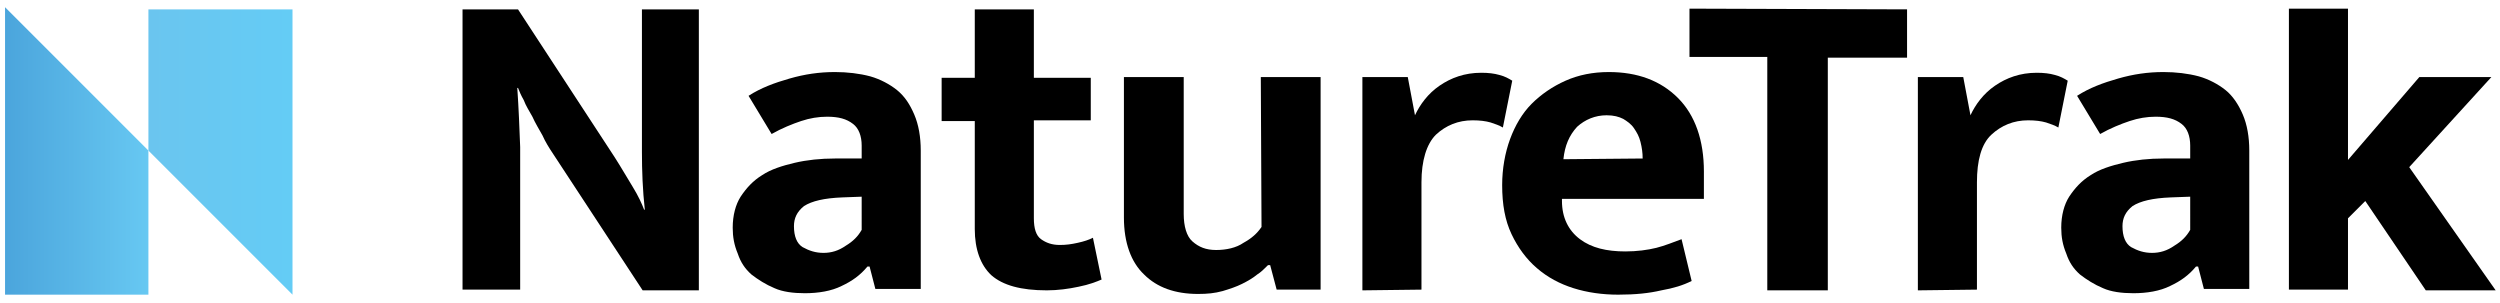 <?xml version="1.0" encoding="utf-8"?>
<!-- Generator: Adobe Illustrator 26.3.1, SVG Export Plug-In . SVG Version: 6.00 Build 0)  -->
<svg version="1.1" id="Layer_1" xmlns="http://www.w3.org/2000/svg" xmlns:xlink="http://www.w3.org/1999/xlink" x="0px" y="0px"
	 viewBox="0 0 347 42" style="enable-background:new 0 0 347 42;" xml:space="preserve">
<style type="text/css">
	.st0{fill:none;}
	.st1{fill:url(#SVGID_1_);}
	.st2{fill:url(#SVGID_00000091715051361910504770000015795827341394714514_);}
</style>
<rect x="0.7" y="0.8" class="st0" width="346" height="40.3"/>
<g>
	
		<linearGradient id="SVGID_1_" gradientUnits="userSpaceOnUse" x1="20.633" y1="22.904" x2="40.554" y2="22.904" gradientTransform="matrix(1 0 0 -1 0 44)">
		<stop  offset="0" style="stop-color:#6AC5EF"/>
		<stop  offset="3.409780e-07" style="stop-color:#6AC5EF"/>
		<stop  offset="1" style="stop-color:#64CCF5"/>
	</linearGradient>
	<path class="st1" d="M40.6,1.3v39.6l-20-20V1.3H40.6z"/>
	
		<linearGradient id="SVGID_00000119825472866868422000000008144135211851437456_" gradientUnits="userSpaceOnUse" x1="0.72" y1="23.051" x2="20.633" y2="23.051" gradientTransform="matrix(1 0 0 -1 0 44)">
		<stop  offset="0" style="stop-color:#4BA5DC"/>
		<stop  offset="4.741730e-07" style="stop-color:#4BA5DC"/>
		<stop  offset="0.998" style="stop-color:#67C8F2"/>
		<stop  offset="1" style="stop-color:#67C8F2"/>
	</linearGradient>
	<path style="fill:url(#SVGID_00000119825472866868422000000008144135211851437456_);" d="M0.7,1l19.9,19.9v20H0.7V1z"/>
	<path d="M64.1,1.3h7.8l13.4,20.5c0.9,1.4,1.7,2.8,2.5,4.1c0.8,1.3,1.3,2.4,1.6,3.2h0.1c-0.3-2.7-0.4-5.4-0.4-8s0-5.4,0-8.1V1.3H97
		v39h-7.8L76.8,21.4c-0.6-0.9-1.1-1.7-1.5-2.6c-0.5-0.9-1-1.7-1.4-2.6c-0.5-0.9-0.9-1.5-1.2-2.3c-0.4-0.7-0.6-1.2-0.8-1.7h-0.1
		c0.2,2.9,0.3,5.6,0.4,8.2c0,2.6,0,5.3,0,8v11.8h-8V1.3z"/>
	<path d="M103.9,13.3c1.7-1.1,3.6-1.8,5.7-2.4s4.1-0.9,6.3-0.9c1.7,0,3.4,0.2,4.9,0.6c1.4,0.4,2.7,1.1,3.7,1.9
		c1.1,0.9,1.8,2,2.4,3.4s0.9,3.1,0.9,5v19.2h-6.3l-0.8-3.1h-0.3c-1,1.2-2.1,2-3.6,2.7c-1.4,0.7-3.2,1-5.1,1c-1.6,0-3.1-0.2-4.2-0.7
		c-1.2-0.5-2.3-1.2-3.2-1.9c-0.9-0.8-1.5-1.7-1.9-2.9c-0.5-1.2-0.7-2.3-0.7-3.6c0-1.7,0.4-3.2,1.1-4.3c0.8-1.2,1.7-2.2,3-3
		c1.2-0.8,2.8-1.3,4.5-1.7c1.7-0.4,3.6-0.6,5.6-0.6h3.7v-1.8c0-1.3-0.4-2.4-1.2-3c-0.9-0.7-2-1-3.6-1c-1.2,0-2.4,0.2-3.6,0.6
		c-1.2,0.4-2.7,1-4.1,1.8L103.9,13.3z M119.6,27.3l-2.7,0.1c-2.5,0.1-4.2,0.5-5.3,1.2c-1,0.8-1.4,1.7-1.4,2.8c0,1.4,0.4,2.4,1.2,2.9
		c0.9,0.5,1.8,0.8,2.9,0.8c1.1,0,2.1-0.3,3.1-1c1-0.6,1.7-1.3,2.2-2.2V27.3z"/>
	<path d="M151.4,16.7h-7.9v13.6c0,1.4,0.3,2.4,1,2.9s1.5,0.8,2.6,0.8c0.9,0,1.6-0.1,2.5-0.3c0.9-0.2,1.5-0.4,2.1-0.7l1.2,5.8
		c-0.7,0.3-1.7,0.7-3.2,1c-1.4,0.3-2.9,0.5-4.4,0.5c-3.6,0-6.1-0.7-7.7-2.1c-1.5-1.4-2.3-3.6-2.3-6.4v-15h-4.6v-6h4.6
		c0-3.2,0-6.3,0-9.5c2.7,0,5.5,0,8.2,0c0,3.2,0,6.3,0,9.5h7.9V16.7z"/>
	<path d="M175,10.7h8.3v29.5h-6.1l-0.9-3.4h-0.3c-0.5,0.5-1,1-1.5,1.3c-0.6,0.5-1.3,0.9-2.1,1.3c-0.8,0.4-1.7,0.7-2.7,1
		c-1.1,0.3-2.1,0.4-3.4,0.4c-3.2,0-5.7-0.9-7.5-2.7c-1.8-1.7-2.8-4.4-2.8-7.9V10.7h8.3v19c0,1.7,0.4,3.1,1.2,3.8
		c0.9,0.8,1.9,1.2,3.3,1.2c1.4,0,2.8-0.3,3.8-1c1.1-0.6,1.9-1.3,2.5-2.2L175,10.7L175,10.7z"/>
	<path d="M189.1,40.3V10.7h6.3l1,5.3c0.7-1.5,1.8-3,3.4-4.1s3.5-1.8,5.8-1.8c1,0,1.8,0.1,2.5,0.3c0.8,0.2,1.3,0.5,1.8,0.8l-1.3,6.5
		c-0.5-0.3-1.1-0.5-1.7-0.7c-0.7-0.2-1.5-0.3-2.5-0.3c-2,0-3.7,0.7-5.1,2c-1.3,1.3-2,3.6-2,6.6v14.9L189.1,40.3L189.1,40.3z"/>
	<path d="M236.4,27.6h-19.6v0.3c0,2.3,0.9,4.1,2.5,5.3s3.7,1.7,6.3,1.7c1.6,0,3.1-0.2,4.3-0.5c1.2-0.3,2.4-0.8,3.5-1.2l1.4,5.8
		c-1.2,0.6-2.5,1-4.2,1.3c-1.7,0.4-3.6,0.6-6,0.6c-2.2,0-4.3-0.3-6.2-0.9c-1.9-0.6-3.6-1.5-5.1-2.8c-1.4-1.2-2.6-2.8-3.5-4.7
		c-0.9-1.9-1.3-4.1-1.3-6.8c0-2.3,0.4-4.5,1.1-6.4s1.7-3.6,3-4.9c1.3-1.3,2.9-2.4,4.7-3.2s3.8-1.2,6-1.2c4,0,7.2,1.2,9.6,3.6
		c2.4,2.4,3.6,5.9,3.6,10.2V27.6z M228,22c0-0.8-0.1-1.5-0.3-2.3c-0.2-0.8-0.5-1.3-0.9-1.9c-0.4-0.6-1-1-1.5-1.3
		c-0.6-0.3-1.3-0.5-2.3-0.5c-1.6,0-3,0.6-4.1,1.6c-1.1,1.2-1.7,2.6-1.9,4.5L228,22z"/>
	<path d="M264.7,1.3V8h-11v32.3h-8.4V7.9h-10.8V1.2L264.7,1.3L264.7,1.3z"/>
	<path d="M266.2,40.3V10.7h6.3l1,5.3c0.7-1.5,1.8-3,3.4-4.1s3.5-1.8,5.8-1.8c1,0,1.8,0.1,2.5,0.3c0.8,0.2,1.3,0.5,1.8,0.8l-1.3,6.5
		c-0.5-0.3-1.1-0.5-1.7-0.7c-0.7-0.2-1.5-0.3-2.5-0.3c-2,0-3.7,0.7-5.1,2s-2,3.6-2,6.6v14.9L266.2,40.3L266.2,40.3z"/>
	<path d="M288.3,13.3c1.7-1.1,3.6-1.8,5.7-2.4s4.1-0.9,6.3-0.9c1.7,0,3.4,0.2,4.9,0.6c1.4,0.4,2.7,1.1,3.7,1.9s1.8,2,2.4,3.4
		s0.9,3.1,0.9,5v19.2h-6.3l-0.8-3.1h-0.3c-1,1.2-2.1,2-3.6,2.7c-1.4,0.7-3.2,1-5.1,1c-1.6,0-3.1-0.2-4.2-0.7
		c-1.2-0.5-2.3-1.2-3.2-1.9c-0.9-0.8-1.5-1.7-1.9-2.9c-0.5-1.2-0.7-2.3-0.7-3.6c0-1.7,0.4-3.2,1.1-4.3c0.8-1.2,1.7-2.2,3-3
		c1.2-0.8,2.8-1.3,4.5-1.7s3.6-0.6,5.6-0.6h3.7v-1.8c0-1.3-0.4-2.4-1.2-3c-0.9-0.7-2-1-3.6-1c-1.2,0-2.4,0.2-3.6,0.6
		c-1.2,0.4-2.7,1-4.1,1.8L288.3,13.3z M304,27.3l-2.7,0.1c-2.5,0.1-4.2,0.5-5.3,1.2c-1,0.8-1.4,1.7-1.4,2.8c0,1.4,0.4,2.4,1.2,2.9
		c0.9,0.5,1.8,0.8,2.9,0.8c1.1,0,2.1-0.3,3.1-1c1-0.6,1.7-1.3,2.2-2.2V27.3z"/>
	<path d="M325.9,30.3v9.9h-8.2c0-13,0-26,0-39c2.7,0,5.5,0,8.2,0c0,7,0,14,0,21l9.9-11.5h10l-11.4,12.5l12,17.1h-9.7l-8.4-12.4
		L325.9,30.3z"/>
</g>
</svg>
